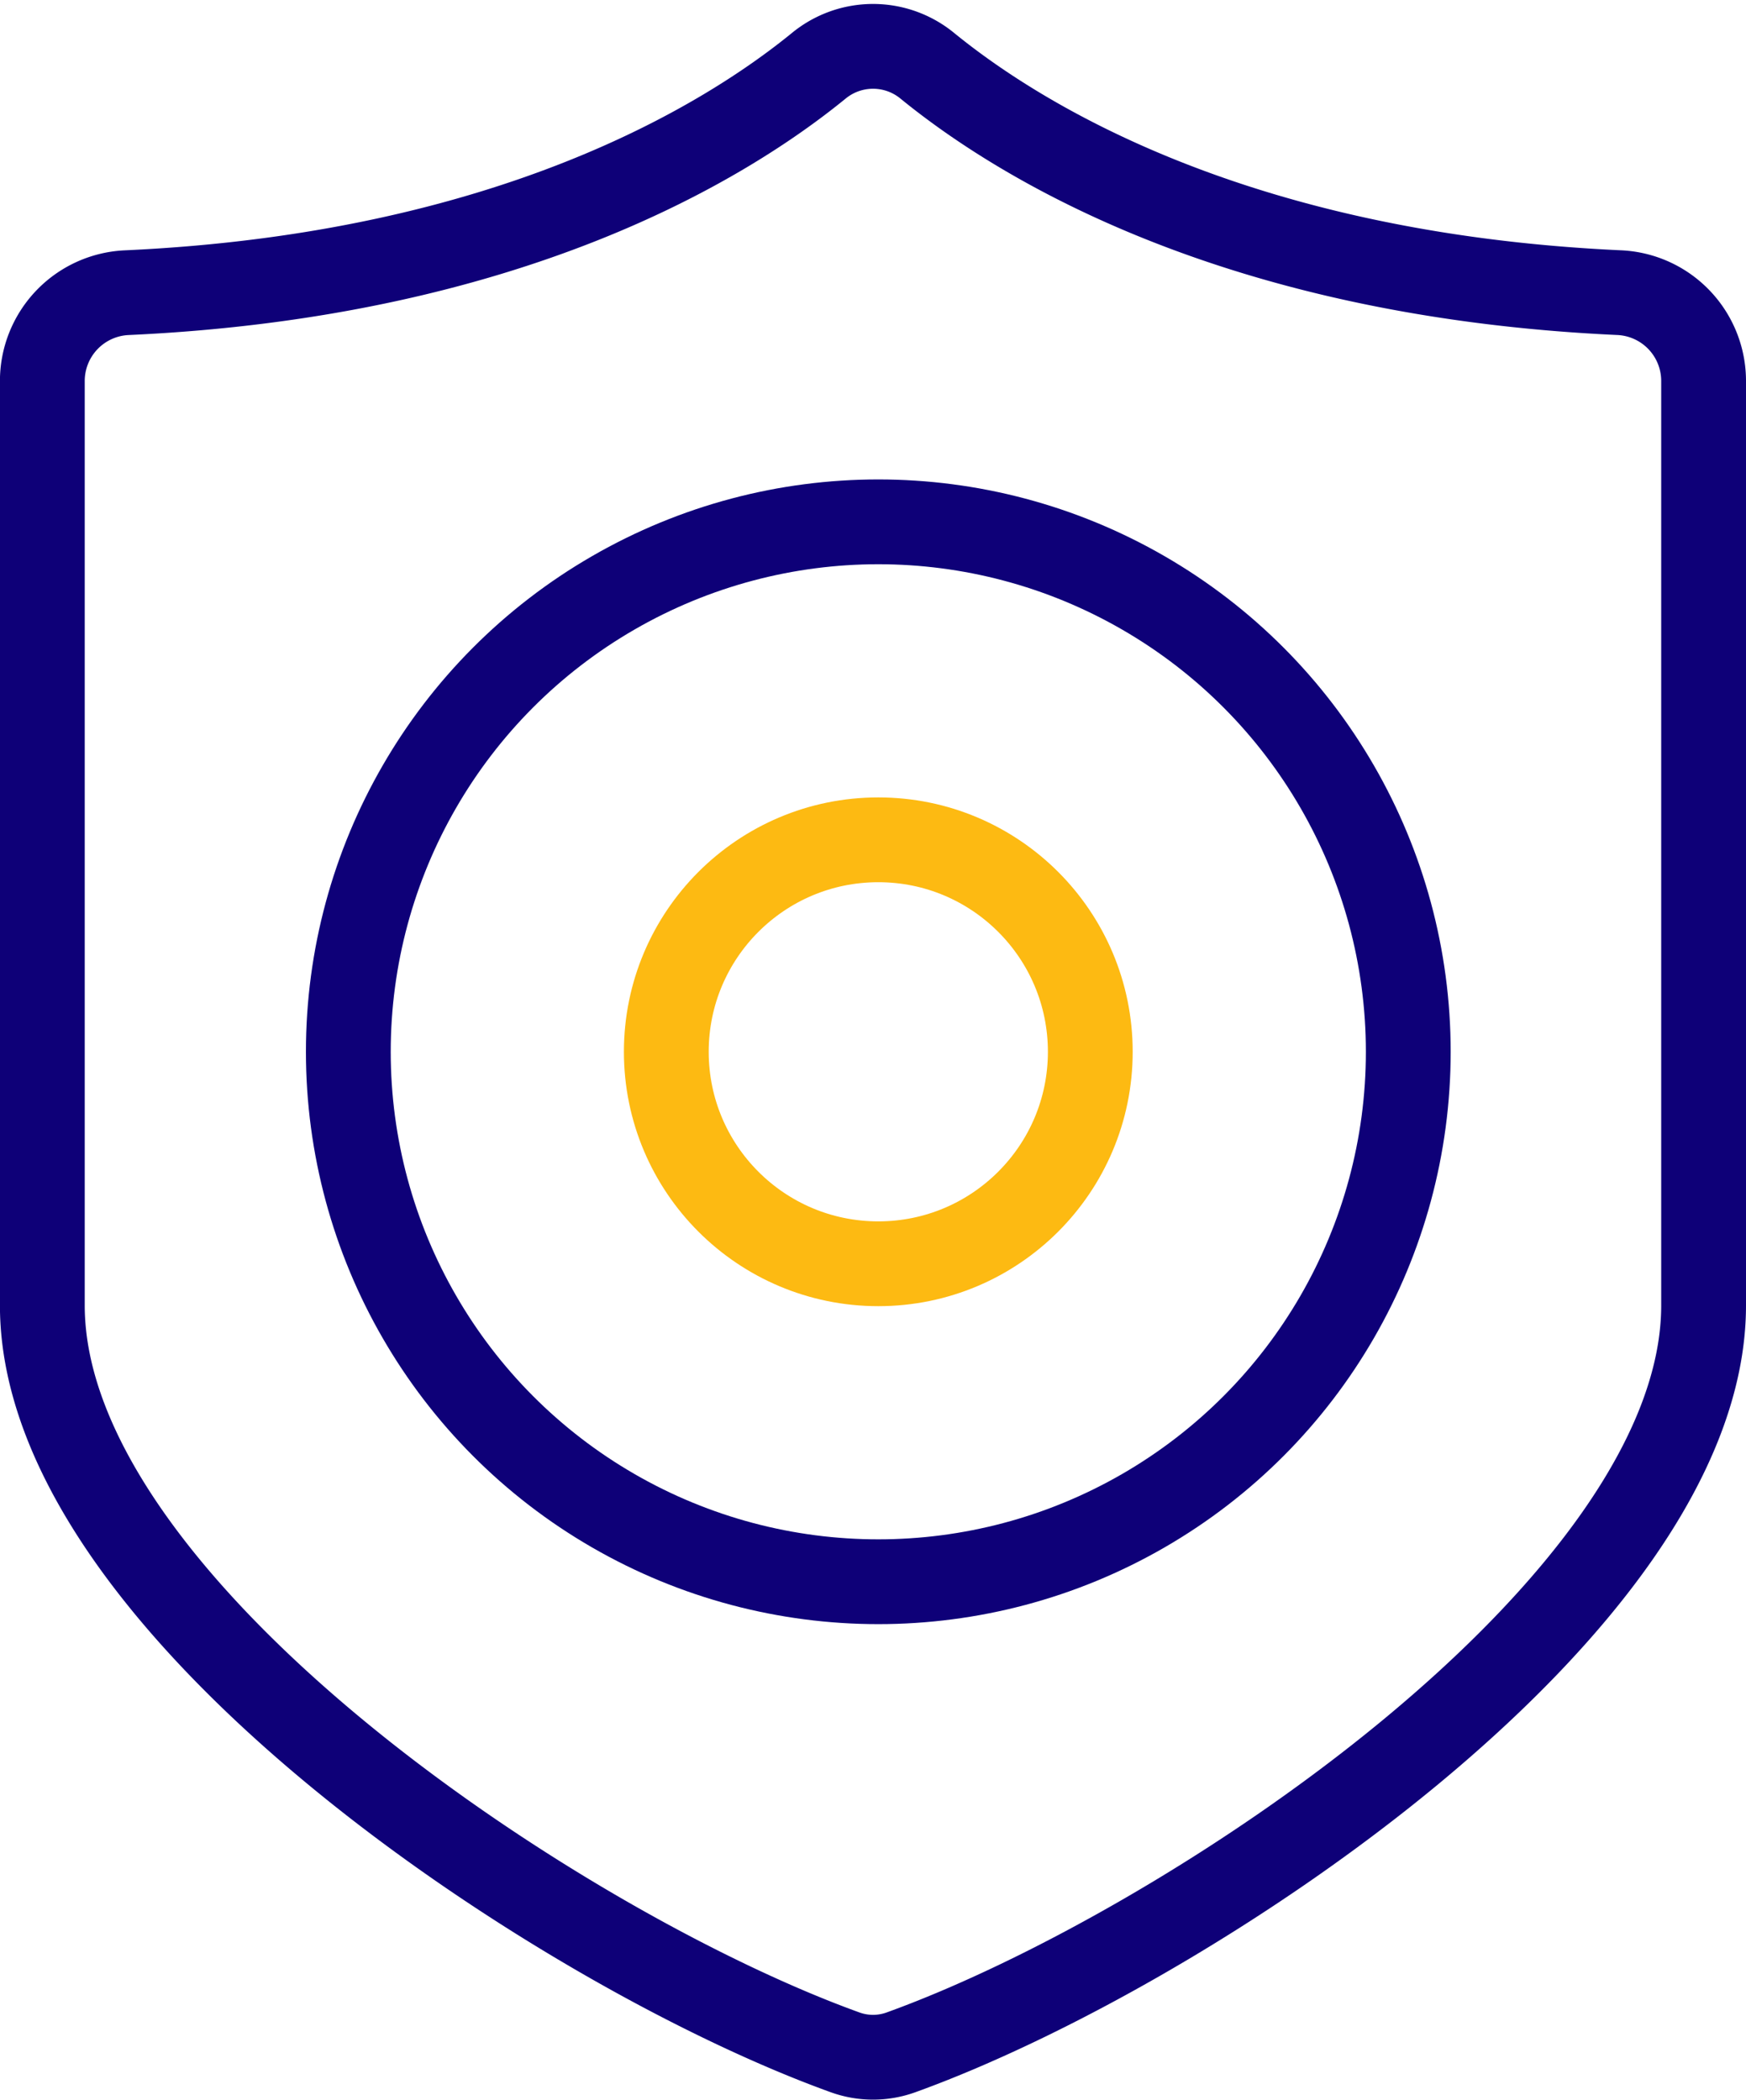 <svg xmlns="http://www.w3.org/2000/svg" width="82.362" height="99.059" viewBox="0 0 82.362 99.059"><g id="Group_14952" data-name="Group 14952" transform="translate(-636.569 -1670.383)"><path id="Path_4547" data-name="Path 4547" d="M38.57,95.334a3.875,3.875,0,0,0,2.632,0c13.418-4.839,37.863-21.021,37.863-35.239V16.508a4.17,4.17,0,0,0-3.955-4.185C57.021,11.5,46.816,5.184,42.452,1.624a4.034,4.034,0,0,0-5.132,0c-4.364,3.56-14.569,9.88-32.658,10.7A4.171,4.171,0,0,0,.7,16.508V60.095C.7,74.313,25.152,90.494,38.57,95.334Z" transform="translate(637.866 1671.867)" fill="none" stroke="#0e0078" stroke-linecap="round" stroke-linejoin="round" stroke-width="4"/><g id="Ellipse_122" data-name="Ellipse 122" transform="translate(651 1693)" fill="none" stroke="#0e0078" stroke-width="4"><circle cx="27" cy="27" r="27" stroke="none"/><circle cx="27" cy="27" r="25" fill="none"/></g><g id="Ellipse_123" data-name="Ellipse 123" transform="translate(666 1708)" fill="none" stroke="#fdba12" stroke-width="4"><circle cx="12" cy="12" r="12" stroke="none"/><circle cx="12" cy="12" r="10" fill="none"/></g></g></svg>